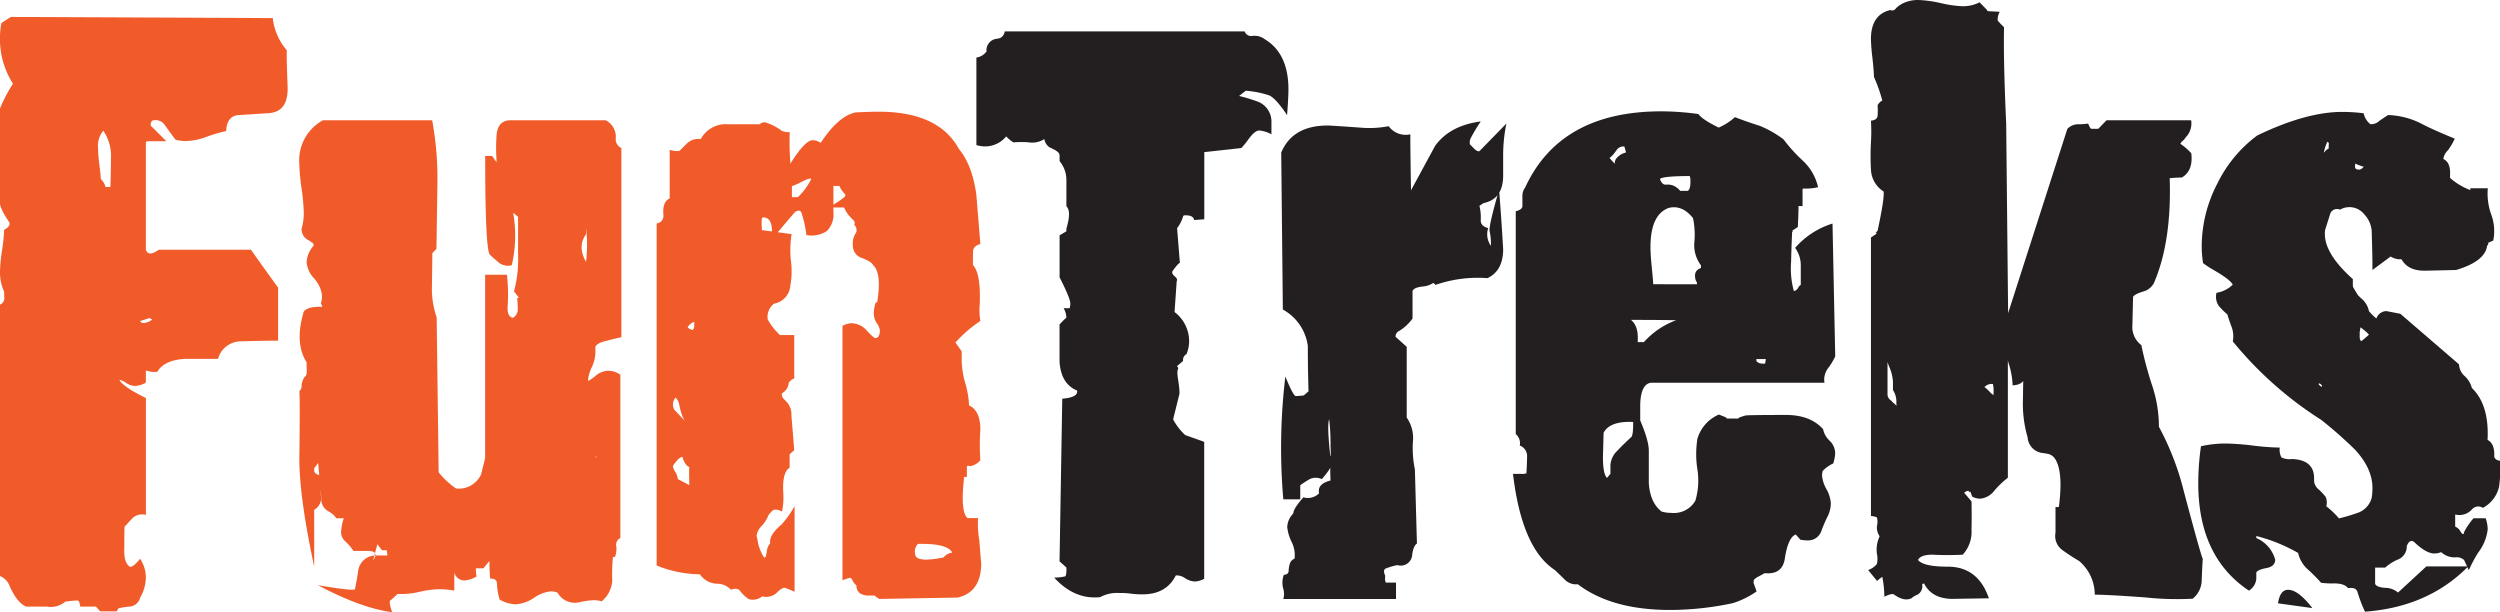 <svg id="Layer_1" data-name="Layer 1" xmlns="http://www.w3.org/2000/svg" viewBox="0 0 478.06 117.03"><defs><style>.cls-1{fill:#f15a29;}.cls-2{fill:#231f20;}</style></defs><title>logo</title><path class="cls-1" d="M18.35,116h-3q-.13-1.08-.52-1.19l-1.42.11a4.55,4.55,0,0,1-.9.11A4.31,4.31,0,0,1,9,116H5q-1.81-.77-3.23-4.12A3.18,3.18,0,0,0,0,110.16V58.25A1.33,1.33,0,0,0,.8,56.7q0-.51,0-.9A8.89,8.89,0,0,1,0,51.93,31,31,0,0,1,.4,47.81a31.27,31.27,0,0,0,.39-3.87q1.43-.77.91-1.54Q-.12,39.7,0,38.67V20.76A27.79,27.79,0,0,1,2.48,16,15.74,15.74,0,0,1,0,7.11,13.57,13.57,0,0,1,.27,4.4l1.8-1.16,50.09.22a11.37,11.37,0,0,0,2.71,6.19q-.13.39.13,7,.13,4.9-3.87,5L45.7,22q-2.33.13-2.45,3.06a27.78,27.78,0,0,0-3.87,1.15,12,12,0,0,1-3.87.76,8.13,8.13,0,0,1-1.94-.25q-.77-1-2.19-3a2.13,2.13,0,0,0-2.32-.63,1.61,1.61,0,0,0-.26.91l3,3h-3a2.27,2.27,0,0,0-.91.13V47.76q.52,1.42,2.45,0H48Q49.7,50.21,53.18,55V65.14q-2.33,0-7.1.13a4.57,4.57,0,0,0-4.39,3.35H35.37q-4,.25-5.29,2.48a5.21,5.21,0,0,1-2.19-.26q0,.26,0,2.32a4.44,4.44,0,0,1-2.08.64,3.19,3.19,0,0,1-1.69-.58,3.07,3.07,0,0,0-1.3-.58q.65,1.29,5.08,3.48V98.46a2.72,2.72,0,0,0-2.45.52q-.77.78-1.55,1.68-.13-.9-.13,4.26-.13,2.71,1.1,3.48.68,0,1.92-1.55a6.49,6.49,0,0,1,1.1,3.62,7.81,7.81,0,0,1-1.06,3.75A2.31,2.31,0,0,1,24.71,116a14.86,14.86,0,0,0-2.05.32,3.47,3.47,0,0,0-.33.58H19.15ZM19.75,25a4.56,4.56,0,0,0-1,3.35A26.91,26.91,0,0,0,19,31.5c.18,1.38.27,2.28.27,2.71a3.54,3.54,0,0,1,.92,1.55h.92q.1-2.71.11-5.55A8.44,8.44,0,0,0,19.75,25Zm7,36.38.39.39a2.85,2.85,0,0,0,1.94-.65.88.88,0,0,0-.65-.26l-1.16.39Z"/><path class="cls-1" d="M98.12,40.66a24.76,24.76,0,0,1-.26,10.06,2.88,2.88,0,0,1-2.41-.45q-.85-.71-1.76-1.55t-.91-18.9H94.1L94.94,31v-.13c.1,0,.1,0,0-.13h0v-.26a33.49,33.49,0,0,1,0-4.36Q95.07,23,97.65,23h18.16a3.49,3.49,0,0,1,1.93,3.5,1.85,1.85,0,0,0,1.08,1.81V64.49q-1.34.26-2.67.65-1.94.39-2.3,1.17v1.3a7.07,7.07,0,0,1-.71,2.66,6.93,6.93,0,0,0-.7,2.52c.08.09.56-.21,1.42-.9a4,4,0,0,1,2.45-1,4.18,4.18,0,0,1,2.32.77v31.22a1.45,1.45,0,0,0-.77,1.68,4.18,4.18,0,0,1-.26,1.94h-.39a33.31,33.31,0,0,0-.13,4.51,5.56,5.56,0,0,1-2.06,4q-1.16-.52-4.13.13a3.78,3.78,0,0,1-4.26-1.8,3.46,3.46,0,0,0-1.29-.26,7,7,0,0,0-3.23,1.24,7.17,7.17,0,0,1-3.48,1.24,6.57,6.57,0,0,1-3.09-.91,13.14,13.14,0,0,1-.52-3.11q0-.91-1.29-.91a30.4,30.4,0,0,1-.13-3.37l-1.16,1.42H91c0,.26,0,.78.13,1.55a5.19,5.19,0,0,1-2.32.77,2,2,0,0,1-1.94-1.55v3.48a18.19,18.19,0,0,0-3-.26,19.58,19.58,0,0,0-3.74.52,15.11,15.11,0,0,1-4.12.39c-.43.43-.9.86-1.42,1.29-.17.26,0,1,.39,2.19q-5.94-.77-14.19-5.16,6.84,1.16,7.09.77.39-1.93.65-3.74a3.38,3.38,0,0,1,3.48-2.71h2.06a5.63,5.63,0,0,0-.13-1h-.9l-.9-1.16q0,.13-.39,1.55l-.39,1.55q1.16-1.68-.77-1.81h-3A9.62,9.62,0,0,0,66,103.49a2.33,2.33,0,0,1-.78-1.68,9.66,9.66,0,0,1,.52-2.71H64.31a4.32,4.32,0,0,0-1.43-1.29,2.58,2.58,0,0,1-1.43-2.58l-.62-6.71q-.25.39-.75,1v.39c0,.6.51.95,1.55,1a11.31,11.31,0,0,0-.26,3.87,2.61,2.61,0,0,1-1.29,2.71v10.84q-2.84-13.19-2.84-20.7.15-11.51,0-12.81a1.51,1.51,0,0,0,.43-.78v-.39A3.45,3.45,0,0,1,58.31,72c.3-.08.41-.69.32-1.81q0-.52,0-.91-2.35-3.75-.54-9.7.73-1,3.52-.91c.08,0,0-.21-.26-.65q.77-2.2-1.17-4.66a5.28,5.28,0,0,1-1.55-3.23,5.22,5.22,0,0,1,1.3-3.1.52.52,0,0,0-.27-.65L59.13,46a2.4,2.4,0,0,1-1.47-2.2,10.7,10.7,0,0,0,.43-3.11A40.39,40.39,0,0,0,57.66,36a39.81,39.81,0,0,1-.43-4.79A8.72,8.72,0,0,1,61.74,23h20.9a61.46,61.46,0,0,1,1,12.3q-.19,13.33-.19,12.3l-.76.78q0-1.29-.09,6.21a16.56,16.56,0,0,0,.9,6.08l.38,29.64a15.07,15.07,0,0,0,3.34,3.11A4.7,4.7,0,0,0,92,90.71l.77-3.09V52.53h4.17a34,34,0,0,1,.13,6.06q-.13,1.94,1,2.19A1.78,1.78,0,0,0,99,59.11,16.84,16.84,0,0,0,98.9,57c.26-.08.39-.08.39,0l-1-1.29a23.44,23.44,0,0,0,.78-7q0-7.74,0-7.22l-.26-.26a4.13,4.13,0,0,0-.52-.39ZM92.19,97.17h1.42q0-.13.13,0c.19.09.19.26,0,.52l.26,1Zm19.87-53.54v1.16q-1.68,2.32,0,5.29A26.83,26.83,0,0,0,112.06,43.62Zm2.06,43.87a3.15,3.15,0,0,0,.13,1.29L113,88.65A3.73,3.73,0,0,0,114.12,87.49Zm-.27,0,.4-.26-.4.13Z"/><path class="cls-1" d="M151,86.85h0v.9l0,1.68q-1.47.9-1.21,4.9a13.35,13.35,0,0,1-.25,3.48q-1.37-.64-1.86-.13l-.37.39a2,2,0,0,0-.39.52,6.55,6.55,0,0,1-1.23,1.94,3.36,3.36,0,0,0-1,1.81,1.42,1.42,0,0,0,.13.65,8.35,8.35,0,0,0,1.29,3.61c.26,0,.39-.17.39-.52l.13-.52a2.75,2.75,0,0,1,.65-1.68q-.26-1.55,2.2-3.61a19.77,19.77,0,0,0,2.46-3.48v16.39a15.36,15.36,0,0,0-1.81-.77c-.26-.08-.69.13-1.29.63a3,3,0,0,1-3.1,1,2.73,2.73,0,0,1-2.59.51,7.73,7.73,0,0,1-1.81-1.77,1.62,1.62,0,0,0-1.55,0,3.65,3.65,0,0,0-2.59-1.16,4.08,4.08,0,0,1-3.36-1.8,22.5,22.5,0,0,1-8.27-1.68V42.72a1.44,1.44,0,0,0,1.3-1.55q-.26-2.58,1.19-3.23V28.66c1,.26,1.68.3,1.94.13l1.29-1.29a3.11,3.11,0,0,1,2.71-.9,5.42,5.42,0,0,1,5.17-2.84h6.07a1.73,1.73,0,0,1,1-.39A9.9,9.9,0,0,1,149.47,25a3.13,3.13,0,0,0,1.55.26,52.09,52.09,0,0,0,.13,6.07l.13-.26q2.7-4.26,4.12-4.26a2.76,2.76,0,0,1,1.54.52l.52-.78q3.09-4.41,6.18-5.06,2.83-.13,4.38-.13,11.46,0,15.33,7.1,2.58,3.1,3.35,8.78.38,4.65.77,9.42-1.42.39-1.42,1.55t0,2.45q1.55,1.68,1.29,7.62a12.38,12.38,0,0,0,.13,3.1,24.18,24.18,0,0,0-4.77,4.13l1.2,1.68v1.94a17.39,17.39,0,0,0,.7,4.2,17.37,17.37,0,0,1,.7,4.19q2.17,1,2.17,4.65a38.87,38.87,0,0,0,0,5.81,3.11,3.11,0,0,1-1.93,1.16.84.84,0,0,0-.65,0v2.06h-.52q-.77,6.71.65,7.87h2a20.39,20.39,0,0,0,.26,4.38q.24,3.22.35,4.25,0,5.54-4.52,6.57l-15,.26-.9-.65h-1a3,3,0,0,1-1.79-.45,1.7,1.7,0,0,1-.64-1.49,2.25,2.25,0,0,1-.77-1l-.25-.37c-.09-.17-.64,0-1.66.39V62.33a3.54,3.54,0,0,1,1.79-.52,3.94,3.94,0,0,1,2.87,1.42q1.34,1.42,1.6,1.42c.59,0,.89-.51.89-1.55a3,3,0,0,0-.58-1.29,3.49,3.49,0,0,1-.58-1.94,6.52,6.52,0,0,1,.39-2.06h.26q.9-5.55-.77-7.1-.26-.64-2.07-1.35A2.46,2.46,0,0,1,163.09,47a3.75,3.75,0,0,1,.65-2.58,1.38,1.38,0,0,0-.39-1.42.8.8,0,0,0-.26-1l-.39-.39a6.21,6.21,0,0,1-1.29-1.94h-2.84l.78-.52q2.32-1.42,2.32-1.8,0-.13-.45-.64a3.92,3.92,0,0,1-.7-1.16h-1.15q0-.13,0,5a4.52,4.52,0,0,1-1.23,3.61,5.28,5.28,0,0,1-3.94.78,21.59,21.59,0,0,0-.9-4.13c-.17-.6-.61-.69-1.29-.26l-4.39,5.16a11.09,11.09,0,0,1,0-1.42q0-2.84-1.81-2.71-.26.26-.13,2.07V44l5.7.77a18.67,18.67,0,0,0-.13,5.16,15.55,15.55,0,0,1-.13,4.77A3.77,3.77,0,0,1,148,58.07a3.23,3.23,0,0,0-1.2,3,12.24,12.24,0,0,0,2.34,3h2.74V72.4c-.26,0-.61.26-1.05.77a2.59,2.59,0,0,1-1.32,2.06A1.29,1.29,0,0,0,150,76.4l.49.52a3.64,3.64,0,0,1,.85,2.58l.54,6.58Zm-19.48,2.32a3.26,3.26,0,0,1-1-1.81q-.65,0-1.81,1.68-.13.26.39,1.16a3.18,3.18,0,0,1,.52,1.42c.51.26,1.25.64,2.19,1.16a7.85,7.85,0,0,1,0-.9,24.58,24.58,0,0,1,0-2.58Zm.26-7.87q-1.29-.64-1.93-4.13a3,3,0,0,0-.65-1.16,2,2,0,0,0-.26,2.32l1.68,1.81q1,1.16,1.81.9l-.65.9Zm.65-18.19a1,1,0,0,0,.32-.9c0-.34,0-.56.06-.65a2,2,0,0,0-1.29,1C131.48,62.68,131.78,62.85,132.38,63.11Zm0,0v.13a1.61,1.61,0,0,1,.9,1.29L131.61,64a2.75,2.75,0,0,1,.51-.65Zm19-27.48v2.07h1.15a12.56,12.56,0,0,0,2.56-3.48c-.17-.17-.77,0-1.79.52A12.94,12.94,0,0,1,151.37,35.62Zm30.68,70.06q-.91-1.81-6.58-1.68a2.15,2.15,0,0,0-.52,2.07q.26,1.55,5.42.52A2.5,2.5,0,0,1,182.05,105.68Z"/><path class="cls-2" d="M199.7,26.59a4.21,4.21,0,0,1-2.9.64,16.2,16.2,0,0,0-3,0,6.27,6.27,0,0,1-1.39-1.15A5.22,5.22,0,0,1,188.48,28a6.27,6.27,0,0,1-1.77-.26V11a2.81,2.81,0,0,0,1.81-1l.13-.13a2.19,2.19,0,0,1,1.93-2.45l.65-.13a1.7,1.7,0,0,0,.9-1.29H238a1.33,1.33,0,0,0,1.55.86,3.25,3.25,0,0,1,2.32.65q4.51,2.72,4.51,9.58,0,1.55-.26,4.92-2.07-3.1-3.36-3.75a18.83,18.83,0,0,0-4.53-.91q-.52.39-1.29,1a31.39,31.39,0,0,1,3.35,1,4.08,4.08,0,0,1,2.84,4v2.33a6.21,6.21,0,0,0-2.31-.73q-.9,0-2.18,1.81a12.4,12.4,0,0,1-1.28,1.55l-7.07.78V41.93l-1.95.15q-.13-1-1.95-.9l-.13.13a7,7,0,0,1-1.17,2.32l.53,6.65c-.26,0-1.08,1.09-1.43,1.61-.26.86,1.22,1.08.82,1.9l-.27,3.88-.14,2a7,7,0,0,1,2.79,5.73,6.37,6.37,0,0,1-.51,2.32,1.24,1.24,0,0,0-.64,1.29l-1.15,1h0c-.07.09.32.24.19.5-.41,1,.27,2.61.27,4.76l-1.22,4.93a11.23,11.23,0,0,0,2.32,3l3.62,1.29v26.19a4.17,4.17,0,0,1-1.81.52,3.89,3.89,0,0,1-1.87-.65,2.7,2.7,0,0,0-1.75-.51q-1.81,3.61-6.33,3.61c-.52,0-1.27,0-2.26-.13s-1.74-.13-2.26-.13a6.85,6.85,0,0,0-3.62.8q-4.91.51-8.79-3.74a8.86,8.86,0,0,0,2.19-.26,4.69,4.69,0,0,0,.14-1.68l-1.3-1.16.52-31.11c2.07-.17,3-.69,2.84-1.55q-3.1-1.29-3.36-5.55,0-3.49,0-7.1a16.56,16.56,0,0,1,1.3-1.29,3.54,3.54,0,0,0-.52-1.81h1.15a2.88,2.88,0,0,0,.13-.9q0-1-2.05-5V45l1.3-.77v-.52q1-3.35,0-4.26,0-.13,0-4.9a5.65,5.65,0,0,0-1.3-3.74V29.69c0-.34-.3-.67-.88-1l-1.14-.58A2.42,2.42,0,0,1,199.7,26.59Z"/><path class="cls-2" d="M191,23.08a4.48,4.48,0,0,0-.52.58l-.77-1a1.47,1.47,0,0,1,.9.29Z"/><path class="cls-2" d="M191,23.15l.26.34.13.17v-.32a3.74,3.74,0,0,1,.13-1l0,.22v-.13h0A1.78,1.78,0,0,0,191,23.15Z"/><path class="cls-2" d="M224,95.62a2.63,2.63,0,0,0-2.19-1.55v1.8A1.76,1.76,0,0,1,224,95.62Z"/><path class="cls-2" d="M227.12,97.3,227,97q-.13,0-.78-.71t-2.06-.19l-.13-.52q.26.26,1.29,1.23c.69.64,1.16.92,1.42.84l.26-.26Z"/><path class="cls-2" d="M227,29.69a2.65,2.65,0,0,1-.65-.52,13.32,13.32,0,0,0-1-.91l1.29-.77c0,1,.39,1.38,1.16,1l-.13.13A2.48,2.48,0,0,1,227,29.69Z"/><path class="cls-2" d="M228.28,22.69l1,1H226.6v1a1.61,1.61,0,0,0,.91.63l0-.26,0-.52a1.9,1.9,0,0,1,.39-1A1.92,1.92,0,0,0,228.28,22.69Z"/><path class="cls-2" d="M254.37,87.1a3.71,3.71,0,0,1,.32,1.42q0,.9-1.93,3.1a2.7,2.7,0,0,0-2.32,0q-.9.52-1.8,1.16v2.71H245.4A114.57,114.57,0,0,1,245.79,72q1.53,3.75,2,3.74a15.09,15.09,0,0,0,1.53-.13l.9-.78q-.13-4.25-.13-8.64a9.34,9.34,0,0,0-4.78-7L245,29.17Q247.17,24,253.9,24q.52,0,6.08.39a19.36,19.36,0,0,0,5.57-.26,4,4,0,0,0,4.14,1.55q0,3.48.13,10.71l4.62-8.52q2.82-3.87,8.72-4.65a32.3,32.3,0,0,0-1.94,3.23,1.89,1.89,0,0,0-.13,1.16l.52.52c.51.6.95.86,1.29.78l5.16-5.29a30.21,30.21,0,0,0-.62,6.32v3.61q0,4.52-3.76,5.29l-.78.52a9.06,9.06,0,0,1,.26,2.58q-.13,1.29,1.42,1.68A3.77,3.77,0,0,0,285.1,47a11.33,11.33,0,0,0-.26-2.84q-.13-1.16,1.82-7.87.39,4.77.78,11.35,0,4.13-3,5.55a24.66,24.66,0,0,0-9.94,1.29l-.39-.39a4.48,4.48,0,0,1-2.19.71c-1,.13-1.64.41-1.81.84v5.28a9.21,9.21,0,0,1-2.47,2.32,1.24,1.24,0,0,0-.78,1.16L269,66.32V79.85a6.88,6.88,0,0,1,1.17,4.77,20.56,20.56,0,0,0,.39,5.15l.39,14.17q-.64.39-.9,2.06a2.19,2.19,0,0,1-2.84,2.06,13.47,13.47,0,0,0-2.19.64c-.43.17-.47.65-.13,1.42-.08.69,0,1.12.13,1.29h1.93v3.13H245.4a3.44,3.44,0,0,0,0-1.93,4.28,4.28,0,0,1,.11-2.71q.79,0,.91-.65a4.82,4.82,0,0,1,.22-1.42,1.47,1.47,0,0,1,.91-1,5.63,5.63,0,0,0-.57-3.22,8.32,8.32,0,0,1-.83-2.84,3.89,3.89,0,0,1,1.16-2.58q0-.9,1.93-3.09a3,3,0,0,0,3-.77q-.39-1.8,2.19-2.45a31.4,31.4,0,0,1,0-3.54q.06-2.25,0-3a42.1,42.1,0,0,0-.26-5.16Q253.74,81.17,254.37,87.1Zm12.92-52.64a2.17,2.17,0,0,1-.9,2.07c-.61-.6-.86-.9-.78-.9s.09-.17.27-.26l.27-.39a2.29,2.29,0,0,1,2.81-.39l-1.54.51q.14-.38,0-.52Z"/><path class="cls-2" d="M332.27,80.13l.26-.26a9.93,9.93,0,0,1,1.16-.39q-.13-.13,7.85-.13,4.63,0,7.08,2.71a4.08,4.08,0,0,0,1.22,2.19,3.42,3.42,0,0,1,1.09,2.32,6.84,6.84,0,0,1-.38,2.06,6.53,6.53,0,0,0-2,1.42,3.82,3.82,0,0,0-.13.9,6.42,6.42,0,0,0,.84,2.58,6.51,6.51,0,0,1,.84,2.71,5.74,5.74,0,0,1-.65,2.58,26.07,26.07,0,0,0-1.16,2.71,2.65,2.65,0,0,1-2.58,1.81,8.62,8.62,0,0,1-1.42-.13l-.9-1q-1.42.52-2.06,4.39-.39,3.35-3.87,3l-1.42.77c-.6.34-.82.65-.65.9-.09.09-.13.09-.13,0l.64,1.83a16.78,16.78,0,0,1-4.51,2.23,58,58,0,0,1-12,1.31q-11.22,0-17.68-4.92a3,3,0,0,1-2.45-.84q-1-1-1.94-1.88-6.32-4.14-8-18.38h1.83a1,1,0,0,0,.65-.13q.11.9.22-3.23a2.15,2.15,0,0,0-1.4-2.06,2.28,2.28,0,0,0-.77-2.19V40.39q1.14-.26,1.27-.9c0-.6,0-1.25,0-1.94a2.62,2.62,0,0,1,.52-1.68q6.71-14.58,26.06-14.58a52,52,0,0,1,7.09.52q.64,1,3.87,2.59a11.4,11.4,0,0,0,3.1-2q2.32.9,4.77,1.67a20.3,20.3,0,0,1,4.52,2.58,30.65,30.65,0,0,0,3.61,4,9.86,9.86,0,0,1,3,5.15,10.62,10.62,0,0,1-2.71.26c-.17,0-.26,0-.26.13v3.22h-.77q0,1.29-.13,4l-1.16.77h.26l-.19.19s-.11,2-.2,5.74a16.26,16.26,0,0,0,.53,5.55,1.09,1.09,0,0,0,.66-.39l.26-.39a.85.85,0,0,1,.4-.39q0-1.8,0-3.61a5.61,5.61,0,0,0-1.08-3.48,15.58,15.58,0,0,1,7.15-4.65l.52,25.41a12.92,12.92,0,0,1-1.42,2.32,3.65,3.65,0,0,0-.64,2.71H315.7q-1.93.26-2.05,4.13v1.29q0,1.16,0,2.19-5.62-.64-7,1.94,0-.13-.13,4.65,0,3.23.77,4l.22-.26.44-.52V89a4.17,4.17,0,0,1,1.35-2.84q1.35-1.42,2.64-2.58.65-.77.13-6.58,3.22,6.47,3.22,9.18,0,3.11,0,6.21.26,3.75,2.45,5.43a7,7,0,0,0,1.93.26,4.72,4.72,0,0,0,4.52-2.33,13.57,13.57,0,0,0,.39-6,18.8,18.8,0,0,1,0-5.82,7.26,7.26,0,0,1,4.11-4.66l1.29.51.26.26h2.06ZM302.75,50.72l1.42-.77-.25,4q-.13-1.42-.13-1.8A2.48,2.48,0,0,0,302.75,50.72Zm8.13-21.8-.26-.9a1.57,1.57,0,0,0-1.55.77l-.39.52a4.45,4.45,0,0,1-.9.9q.77.9,2.06,2.19a1,1,0,0,1,.39.13h-.52a2,2,0,0,1,.26.77q-1.68-1.42-1-2.84a3.26,3.26,0,0,1,1.94-1.29Zm1,32.25q1.43,1.16,1.3,3.87v.39h1.16q4.9-5.42,13.28-5.29l-1,.9v-.39l.9.9Q323.91,61.17,311.91,61.17Zm12.64-6.81a.38.38,0,0,1,0-.26l-.26-.52q-.52-1.81,1-2.33v-.52A6.37,6.37,0,0,1,324,46.35a15.45,15.45,0,0,0-.26-4.65q-2.07-2.58-4.65-1.94-3.48,1.29-3.48,7.49,0,1.42.26,4t.26,3.1Zm-7.1-20.15q.39,1.16,1.16,1.1a3.08,3.08,0,0,1,1.42.19,3.44,3.44,0,0,1,1.29,1h1.42q.65-.26.52-2.45l-.13-.39Q318,33.69,317.46,34.2Zm20.25,34.45h-1.81V69c.26.43.82.6,1.68.52Z"/><path class="cls-2" d="M384,59.88l11.32-35.22a2.83,2.83,0,0,1,2.06-.9,12.1,12.1,0,0,0,1.93-.13q.39,1,.64,1h1.29L402.82,23H419a3.78,3.78,0,0,1-1,3.22l-.39.52q-.64.52-.64.77a11.86,11.86,0,0,1,2.06,1.8q.39,3.35-1.81,4.64a21,21,0,0,0-2.32.13q.39,12.12-3,20a3.23,3.23,0,0,1-2.13,1.68q-1.61.52-1.87,1,0-.51-.13,5.29A4.36,4.36,0,0,0,409.48,66a68.06,68.06,0,0,0,2.07,7.74,25.13,25.13,0,0,1,1.29,7.87,52.58,52.58,0,0,1,4.77,12.38q3.23,12.12,3.61,12.89-.13,2.06-.2,4.13a4.6,4.6,0,0,1-1.74,3.48,57.94,57.94,0,0,1-9.16-.26q-7.23-.52-9.55-.51a8.44,8.44,0,0,0-3-6.45q-1.55-.9-3.16-2.06a3.33,3.33,0,0,1-1.35-3.35v-4.9h.64q.9-6.84-.77-9.29a2.18,2.18,0,0,0-1.42-.9l-.78-.13a3.23,3.23,0,0,1-3-3,23.05,23.05,0,0,1-.9-7.1q.12-7.36.13-7.23l-.65-.52,1.16.26c-.34.09-.47.56-.39,1.42l.13.77q.26,2.32-2.35,2.45a14.88,14.88,0,0,0-.78-4.26l-.13-.52V91.36a16.64,16.64,0,0,0-2.57,2.45,3.87,3.87,0,0,1-2.7,1.55,3.39,3.39,0,0,1-1.54-.39l-.38-1a.11.11,0,0,1-.13.13l-.26-.26a1.61,1.61,0,0,0-.77.39L377,95.88q.06,2.71,0,5.42a6.45,6.45,0,0,1-1.68,4.77,55.94,55.94,0,0,1-5.83,0q-2.2,0-2.72,1,1,1.29,5.68,1.29,5.81,0,7.87,6.05l-7.22.11q-3.75-.13-5.16-2.93a.51.51,0,0,0-.38.14,1.85,1.85,0,0,1-1.29,2.15,5.49,5.49,0,0,0-.78.54q-1.42.64-3.35-.76c-.26-.17-.86,0-1.81.44a19.67,19.67,0,0,0-.39-3.79,7.39,7.39,0,0,0-1,.78L357.23,109a3.59,3.59,0,0,0,1.68-1.16,4.53,4.53,0,0,0,0-1.94,6,6,0,0,1,.52-3.35,3.05,3.05,0,0,1-.52-1.93,3.33,3.33,0,0,0,0-1.68,3.09,3.09,0,0,0-1.14-.26V45.42l1.14-.78a.37.37,0,0,1-.26-.13c.08,0,.17-.09.26-.26l.13-.13q1.29-5.94,1.16-7.49a5.21,5.21,0,0,1-2.43-4.26,47.57,47.57,0,0,1,0-5.16,33.5,33.5,0,0,0,0-4.13c.77-.08,1.19-.39,1.27-.9a14.71,14.71,0,0,0,0-2.06,2.28,2.28,0,0,1,.9-.9,29.64,29.64,0,0,0-1.6-4.52q0-1-.28-3.55a35.74,35.74,0,0,1-.29-3.68q0-4.65,3.69-5.55a.85.85,0,0,0,1.08-.32,5.14,5.14,0,0,1,2-1.23A6.45,6.45,0,0,1,366.82,0a22.64,22.64,0,0,1,4.33.6,22.17,22.17,0,0,0,4.08.59,6.88,6.88,0,0,0,3.31-.75l1.27,1.3h0l.13.13.13.26,2.32.13A3.23,3.23,0,0,0,382,3.92a16.2,16.2,0,0,0,1.22,1.29q-.14,6.3.41,18.4ZM362.63,80v-.39q.06-1.29,0-2.58a4.12,4.12,0,0,0-.65-2.45V73a8.46,8.46,0,0,0-.7-2.84,8.57,8.57,0,0,1-.7-3h-.13a4.22,4.22,0,0,1-.51-.64l1-.9v9.93a1.41,1.41,0,0,0,.63,1l.51.51a2.67,2.67,0,0,1,1,3l.13.26a4.5,4.5,0,0,1,.38.52Q363.42,81,362.63,80Zm14.47-6.06.26-.13q1.55-.64,3,1l.39.39A4.27,4.27,0,0,1,382,76.65c-.17.17-.3.26-.39.26q-.52,0-.39-1.93a5.86,5.86,0,0,0-.13-1.55,1.91,1.91,0,0,0-1.55.52l-.51.52a3.58,3.58,0,0,1-2.58,1.16l.77-.78A5.54,5.54,0,0,0,377.1,73.94ZM380.69,60q1.18.13,1.31.39a2.28,2.28,0,0,0-1.58.77q-2,2.06-3.42,1.68L377.8,61q1.05.77,2.36-.39Zm7.9,1.42a.52.52,0,0,0,.13-.39c.09,0,.13.13.13.39.34-.08.56-.08.65,0l-.9.26.06-.13ZM395.94,41c.08-.26,0-.43-.13-.52l1-.13a4.77,4.77,0,0,1-.9,3.22q-.91-.77-.39-.77A9.48,9.48,0,0,1,395.94,41Zm12.51,2.84a3,3,0,0,1,0-1.55c0-.26-.09-.39-.26-.39l1-1v2.71h1l-.39,1.94A2.32,2.32,0,0,1,408.45,43.88Z"/><path class="cls-2" d="M475.73,46.46l.13.13-.13.26-.13.13q-.39,3-5.94,4.65l-5.67.13q-3.49.13-4.77-2.19a3.31,3.31,0,0,1-2.07-.52l-3.48,2.58q0-2.59-.13-6.87A5.23,5.23,0,0,0,452.12,41a3.62,3.62,0,0,0-4.65-.91,1.39,1.39,0,0,0-1.94,1l-.9,2.84q-.64,4.14,5.29,9.44,0,.13,0,1.42a18.53,18.53,0,0,0,1,1.68l.52.52A4.2,4.2,0,0,1,453,59.49a10.78,10.78,0,0,0,1.42,1.42,2.07,2.07,0,0,1,1.93-1.42L459,60l11.22,9.67a3.21,3.21,0,0,0,1.1,2.26,4.69,4.69,0,0,1,1.36,2.26q3.35,3.23,3,9.93,1.29.65,1.29,2.84-.13,1,1.16,1.16a28,28,0,0,1-.26,5,6.11,6.11,0,0,1-3.09,4,1.58,1.58,0,0,0-2.06.26,3.19,3.19,0,0,1-3.23,1s0,.77,0,2.32a2.11,2.11,0,0,1,1,.9l.26.39a.52.52,0,0,0,.39.13v-.27A13.19,13.19,0,0,1,473,99.1h2.32a6.83,6.83,0,0,1,.39,2.09,8.89,8.89,0,0,1-1.8,4.45,24.93,24.93,0,0,0-1.81,3.4l-.9-1.94a2.05,2.05,0,0,0-1.68-.52,3.76,3.76,0,0,1-2.71-1,3.46,3.46,0,0,1-1.29.26q-1.55,0-3.74-2.07-.91-.9-1.55.64a2.65,2.65,0,0,1-1.67,2.58,8.44,8.44,0,0,0-2.45,1.55h-1.93q0,1,0,3.1.26.65,1.93.77a3.8,3.8,0,0,1,2.45.9l5.42-5h8q-7.61,7.76-19.74,8.66a27.09,27.09,0,0,1-1.42-3.73q-.26-1-1.81-.77-.77-1-3.09-.9a16.36,16.36,0,0,1-2.07-.13,30.61,30.61,0,0,0-2.58-2.59,5.89,5.89,0,0,1-1.81-3.11,31.6,31.6,0,0,0-8-3.24v.39a6.28,6.28,0,0,1,3.61,4.13c0,.86-.56,1.4-1.68,1.61s-1.76.5-1.93.84c0,.17,0,.39,0,.64s0,.43,0,.51a2.9,2.9,0,0,1-1.42,2.32q-9.68-6.45-9.68-20.52a49.74,49.74,0,0,1,.52-7.09,21.76,21.76,0,0,1,4.76-.52,48.4,48.4,0,0,1,5.15.39,48.18,48.18,0,0,0,5.15.39,3.19,3.19,0,0,0,.32,1.87,3.51,3.51,0,0,0,2,.32q4.12.13,4.25,3.48V92a2.32,2.32,0,0,0,.9,1.61A11.45,11.45,0,0,1,444.71,95a2.65,2.65,0,0,1,.13,1.81,16.07,16.07,0,0,1,2.43,2.32,34.24,34.24,0,0,0,3.84-1.16,4.16,4.16,0,0,0,2.43-2.84,12.9,12.9,0,0,0,.13-1.81q0-3.74-3.36-7.36a80.28,80.28,0,0,0-6.45-5.68,70.57,70.57,0,0,1-16.9-15,5.11,5.11,0,0,0-.2-2.71q-.45-1.16-.84-2.45a14.42,14.42,0,0,1-1.62-1.61,3.07,3.07,0,0,1-.45-2.52,5.8,5.8,0,0,0,3.1-1.55q-.39-.9-3.48-2.71a18.63,18.63,0,0,1-2.19-1.42,19.51,19.51,0,0,1-.26-3.23,26.08,26.08,0,0,1,3-12,25.21,25.21,0,0,1,7.61-9.17Q441,21.4,447.86,21.4a33.06,33.06,0,0,1,4.13.26,3.58,3.58,0,0,0,1.29,2.09A2.28,2.28,0,0,0,455,23.1L456.64,22a15,15,0,0,1,6.45,1.68q1.68.91,6.32,2.84a13.21,13.21,0,0,1-1.29,2.2,2.94,2.94,0,0,0-.9,1.68q1.42.65,1.29,3.1v.52a12.45,12.45,0,0,0,3.87,2.33V36h3.35a11.71,11.71,0,0,0,.65,5,9.19,9.19,0,0,1,.39,5Zm-40.12,68.91q.39-2.59,1.93-2.59,1.93,0,4.64,3.5Zm7.78-42.07-.14-.26a2.24,2.24,0,0,1-.71-1.29l1.85.65Zm1-44.12a41,41,0,0,0-.13,4.13l-1-.9h.13q.9-.64.52-3A1.33,1.33,0,0,1,444.38,29.17Zm-.91,44.12-.13.13c.26.34.47.52.65.52a1.63,1.63,0,0,0,0-.26l-.26-.26Zm.91-44.12.13-.13a2.14,2.14,0,0,1,.78-.65v-.64c.08-.34,0-.56-.26-.64A8.5,8.5,0,0,0,444.38,29.17Zm4.26.9,1.68-.9a9.79,9.79,0,0,1,0,2.58c0,.43.17.64.52.64a.9.9,0,0,0,.9-.26l.26-.26A8,8,0,0,1,448.64,30.08Zm4.13,33.67a11.75,11.75,0,0,0-1.42-1.16,5.72,5.72,0,0,1-.13.9c0,.34,0,.6,0,.77a1.48,1.48,0,0,0,.26,1Q452,64.91,453,64Z"/></svg>